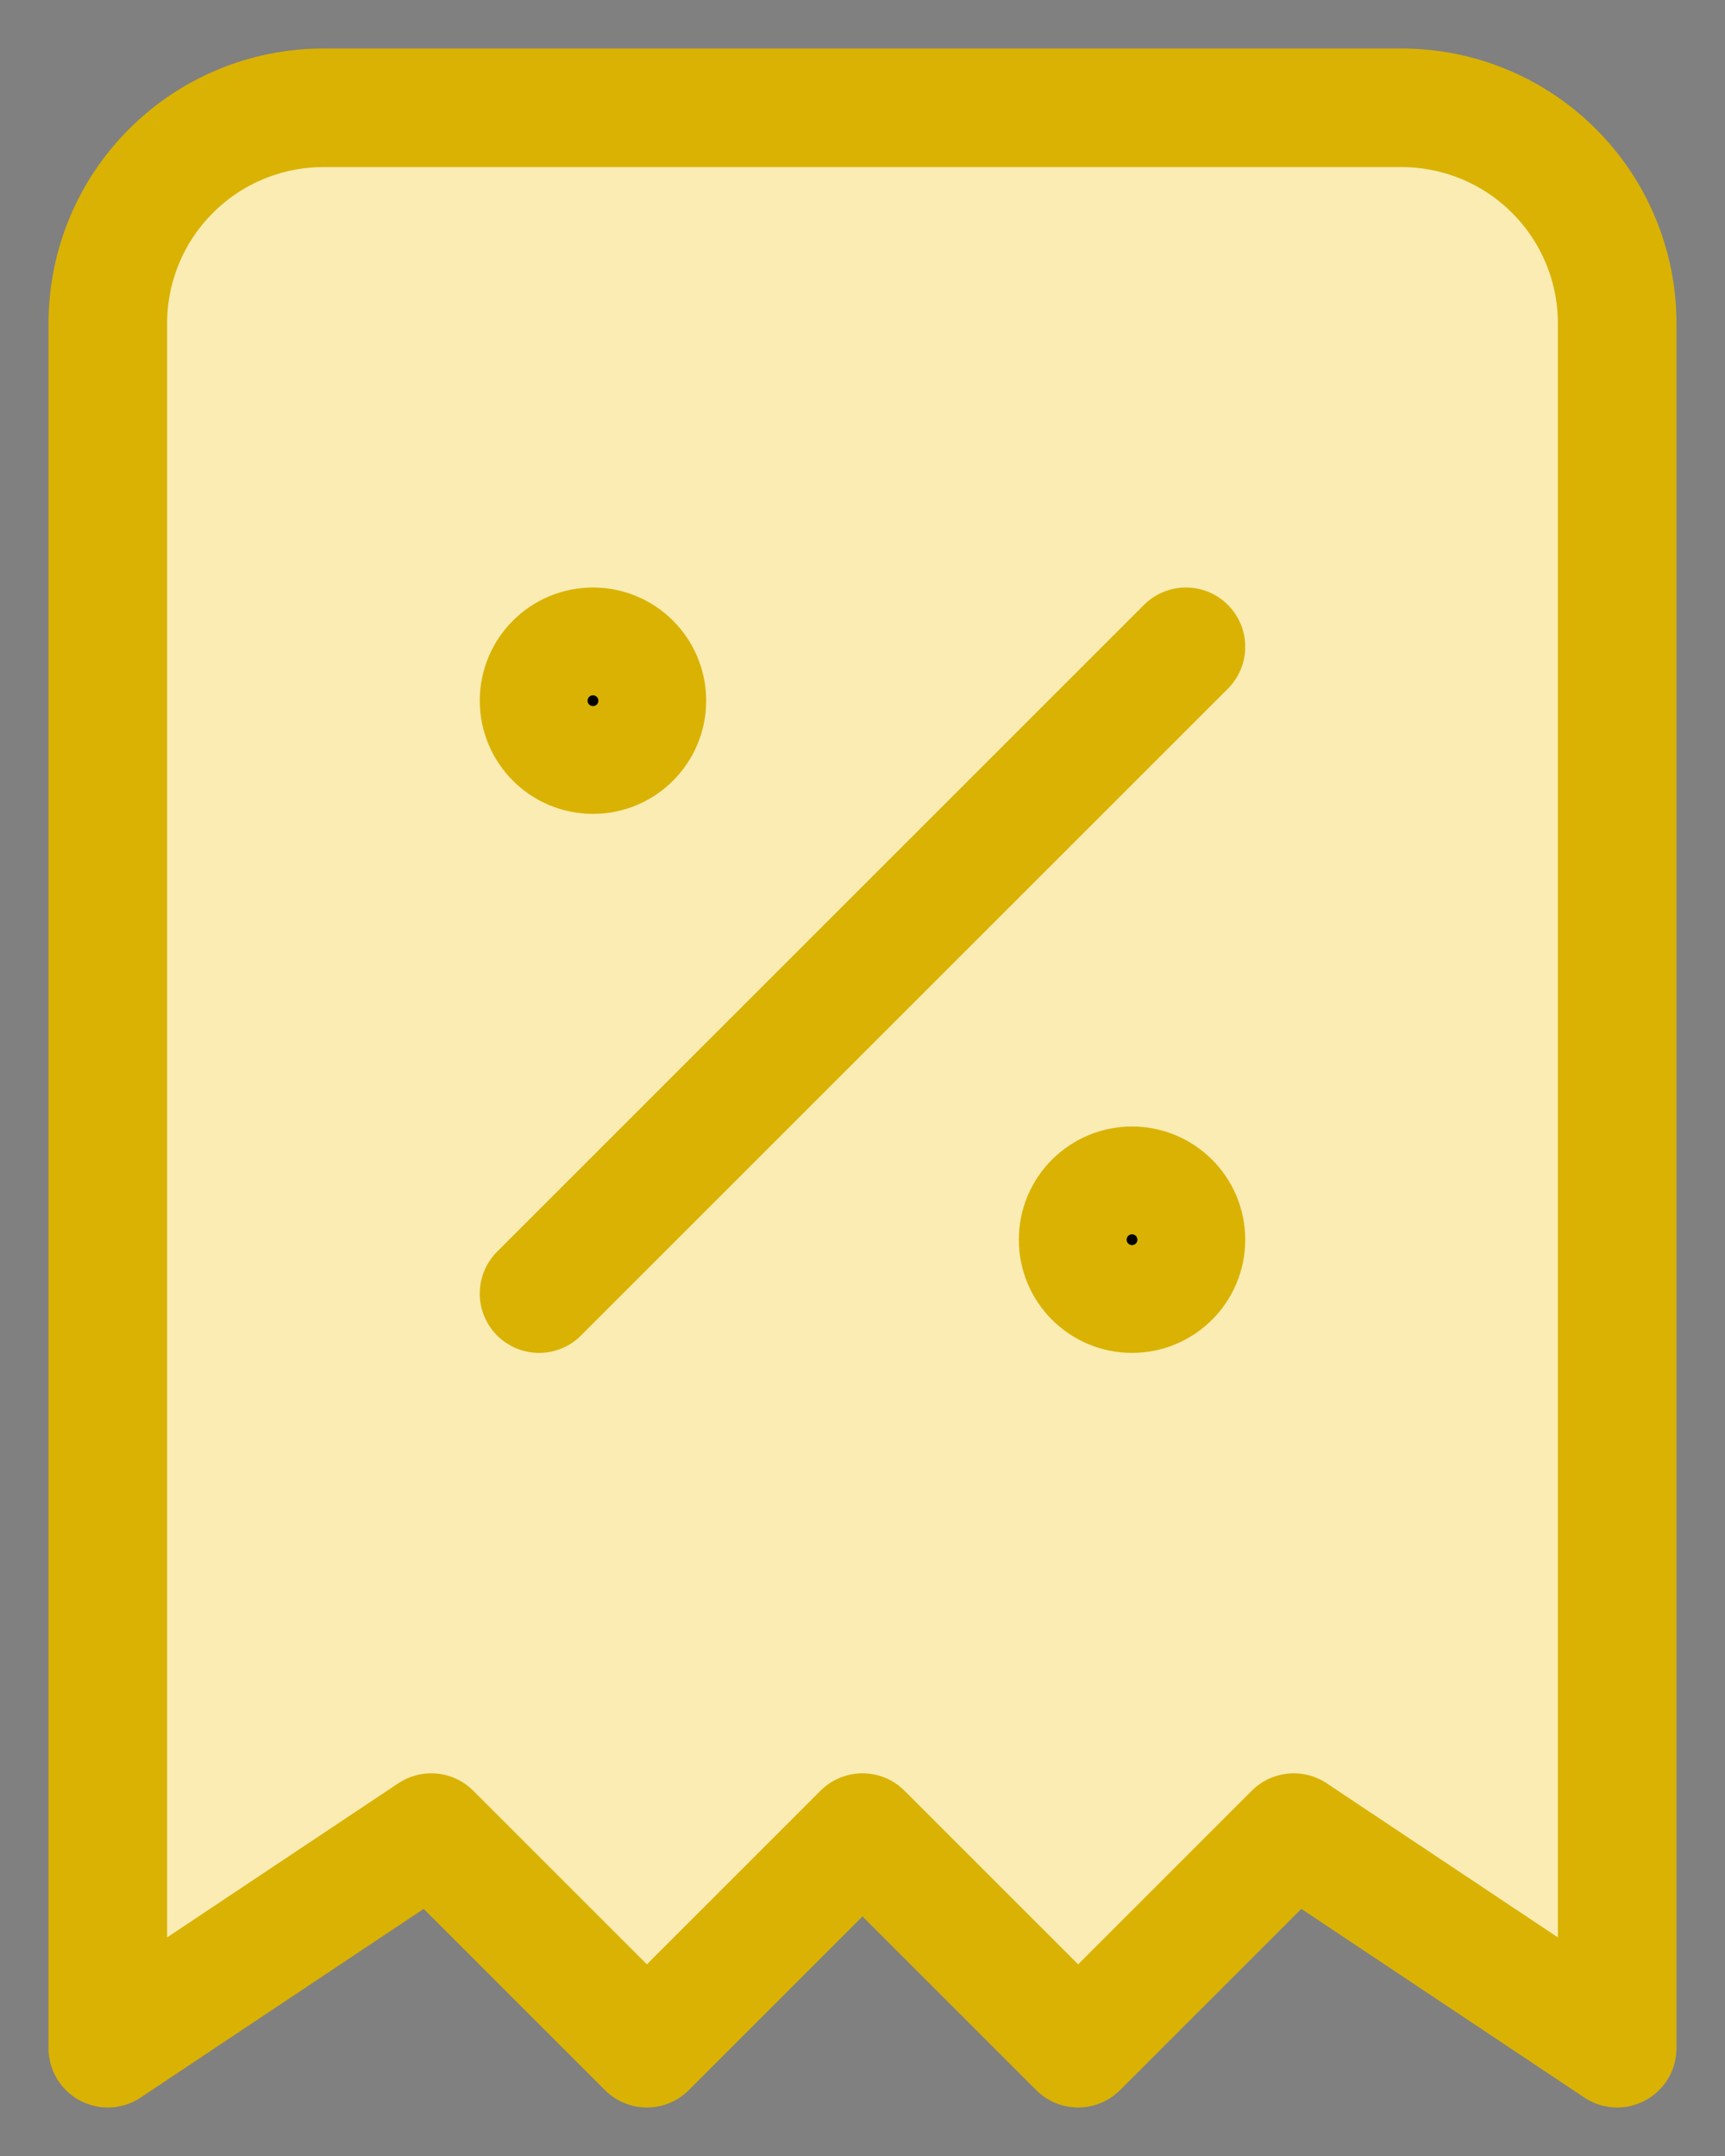 <svg width="32" height="40" viewBox="0 0 32 40" fill="none" xmlns="http://www.w3.org/2000/svg">
  <rect x="0" y="0" width="32" height="40" fill="#808080" stroke="none"/>
  <path d="M2 38V6C2 4.939 2.421 3.922 3.172 3.172C3.922 2.421 4.939 2 6 2H26C27.061 2 28.078 2.421 28.828 3.172C29.579 3.922 30 4.939 30 6V38L24 34L20 38L16 34L12 38L8 34L2 38Z" fill="#faecb3" stroke="#dab203" stroke-width="2.2" stroke-linecap="round" stroke-linejoin="round"/>
  <path d="M10 24L22 12" stroke="#dab203" stroke-width="2.2" stroke-linecap="round" stroke-linejoin="round"/>
  <path d="M11 14C11.552 14 12 13.552 12 13C12 12.448 11.552 12 11 12C10.448 12 10 12.448 10 13C10 13.552 10.448 14 11 14Z" fill="black" stroke="#dab203" stroke-width="2.2" stroke-linecap="round" stroke-linejoin="round"/>
  <path d="M21 24C21.552 24 22 23.552 22 23C22 22.448 21.552 22 21 22C20.448 22 20 22.448 20 23C20 23.552 20.448 24 21 24Z" fill="black" stroke="#dab203" stroke-width="2.2" stroke-linecap="round" stroke-linejoin="round"/>
</svg>
